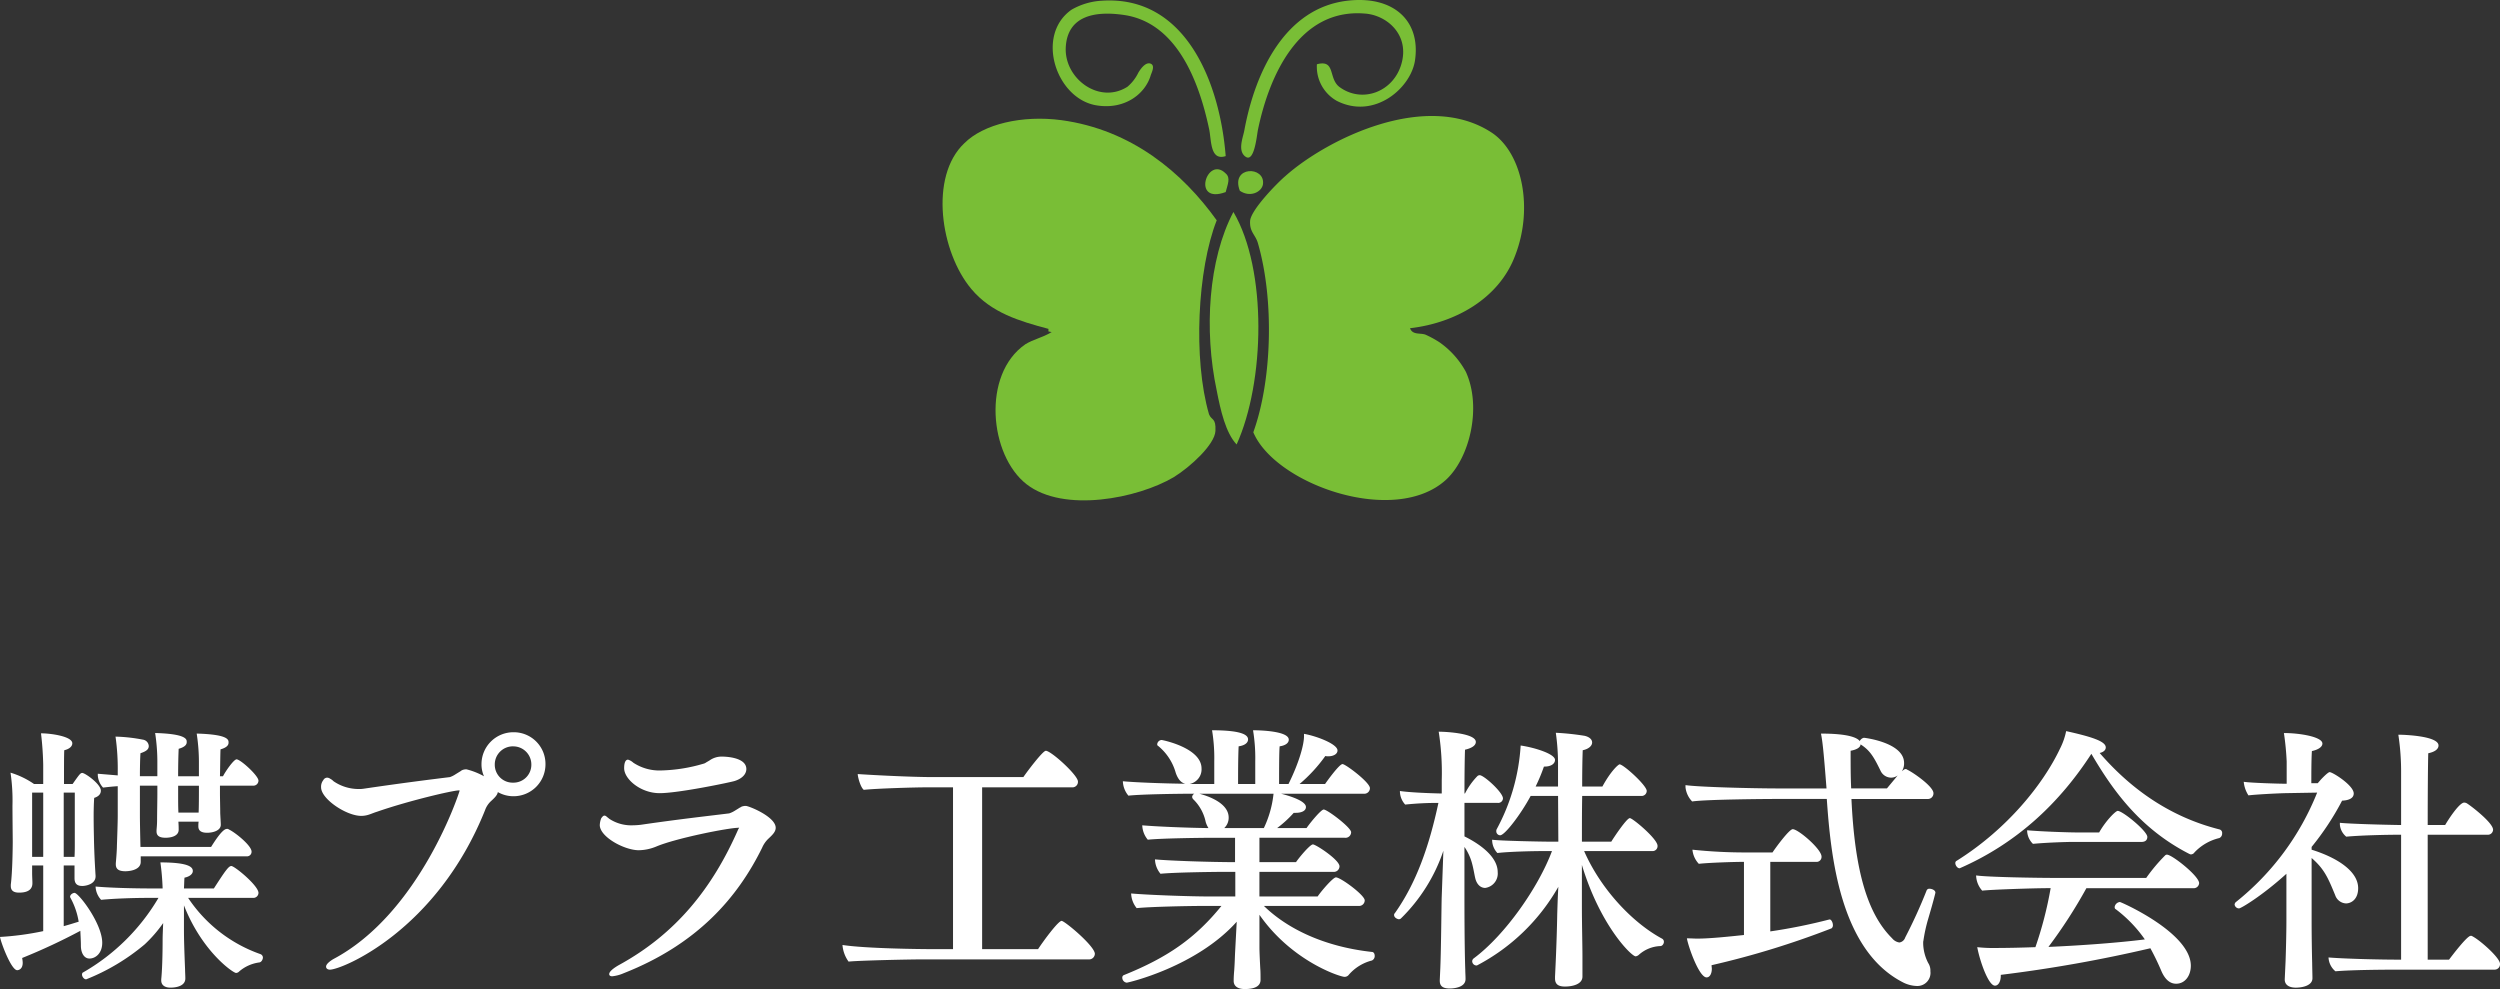 <svg xmlns="http://www.w3.org/2000/svg" width="499.999" height="197.806" viewBox="0 0 499.999 197.806"><rect x="0" y="0" width="499.999" height="197.806" fill="#333333" stroke="none"/><defs><style>.a{fill:#fff;}.b{fill:#79be36;fill-rule:evenodd;}</style></defs><g transform="translate(18469.999 23416)"><path class="a" d="M10.219-11.121V2.011A57.4,57.4,0,0,1,1.575,3.174C1.8,4.449,3.847,9.823,5.01,9.823c.111,0,1.108-.055,1.108-1.5a7.073,7.073,0,0,0-.111-.942,119.842,119.842,0,0,0,11.636-5.43c.055,1.108.111,2.161.111,2.992,0,1.274.554,2.549,1.718,2.549s2.549-1,2.549-3.158c0-3.823-4.71-9.973-5.541-9.973-.332,0-.887.332-.887.776a.2.2,0,0,0,.055.166l.055.111A14.852,14.852,0,0,1,17.311.127c-.942.277-1.939.609-2.992.887V-11.121H16.48v2.549c0,.887.332,1.551,1.551,1.551.665,0,2.66-.332,2.66-1.939v-.111s-.277-4.045-.332-7.812c0,0-.055-2.105-.055-4.156,0-1.441.055-2.881.111-3.6.887-.277,1.33-.776,1.33-1.441,0-1.33-3.158-3.546-3.712-3.546-.388,0-.609.332-1.939,2.216H14.374c0-3.324,0-5.873.055-6.76.942-.222,1.607-.72,1.607-1.385,0-1.385-4.266-1.995-6.261-1.995a62.756,62.756,0,0,1,.443,6.261v3.879H8.39a16.751,16.751,0,0,0-4.71-2.272,38.262,38.262,0,0,1,.388,6.594c0,1.274.055,7.148.055,7.148,0,1.108-.055,6.15-.388,8.644v.277c0,.831.443,1.33,1.662,1.33,2.383,0,2.66-1.164,2.66-1.884C8.058-8.184,8-8.794,8-9.68v-1.441Zm19.5-1.828H50.888a.914.914,0,0,0,1-.942c0-1.219-3.324-3.879-4.543-4.433a.468.468,0,0,0-.388-.111c-.388,0-1.164.388-3.158,3.6H29.667c-.055-2.216-.111-5.042-.111-6.261v-5.984h3.491v1.828c0,1-.055,3.823-.055,4.987,0,1.219-.111,1.828-.111,2.216v.111c0,.942.665,1.274,1.828,1.274.554,0,2.6-.111,2.6-1.607,0-.277,0-.831-.055-1.607H41.3a5.479,5.479,0,0,0-.055.831v.111c0,.887.609,1.274,1.773,1.274,1.053,0,2.715-.388,2.715-1.607,0-.388-.055-1.108-.111-2.272,0-1.053-.055-3.047-.055-3.989v-1.551h6.594a1.023,1.023,0,0,0,1.108-1c0-1-3.6-4.266-4.377-4.266-.554,0-2.216,2.383-2.715,3.38h-.609c.055-1.995.055-4.322.111-5.375.942-.277,1.607-.665,1.607-1.33v-.111c0-.554-.277-1.551-6.372-1.718a37.831,37.831,0,0,1,.443,6.15v2.383H37.2c0-2.161.055-4.488.111-5.485.942-.277,1.607-.665,1.607-1.33v-.111c0-.5-.222-1.551-6.316-1.718a37.832,37.832,0,0,1,.443,6.15v2.493H29.556c0-2.05.055-3.823.111-4.6,1.164-.388,1.662-.776,1.662-1.441a1.364,1.364,0,0,0-1.164-1.274,32.542,32.542,0,0,0-5.485-.609,45.705,45.705,0,0,1,.443,6.871v.887l-3.989-.332v.332a4,4,0,0,0,1.053,2.438c.942-.111,1.939-.222,2.937-.277v5.873c0,1.33-.111,4.433-.166,6.039,0,.72-.111,2.327-.222,3.491v.222c0,1.053.72,1.385,1.939,1.385.277,0,3.047-.055,3.047-1.884ZM39.2-4.638H52.162a1.023,1.023,0,0,0,1.108-1c0-1.441-4.765-5.375-5.43-5.375-.554,0-1.274,1.053-3.491,4.488H38.366c.055-.942.055-1.773.111-2.161.887-.166,1.662-.665,1.662-1.33,0-.72-.665-1.718-6.483-1.718A49.521,49.521,0,0,1,34.1-6.522H32.382c-4.876,0-9.308-.166-11.691-.388A4.136,4.136,0,0,0,21.8-4.25c2.77-.277,6.815-.388,9.364-.388h2.105A41.369,41.369,0,0,1,18.2,10.266c-.166.055-.222.277-.222.443,0,.332.332.942.831.942A42.479,42.479,0,0,0,30.5,4.67,26.951,26.951,0,0,0,34.21.4c-.055,1.33-.111,2.549-.111,3.269,0,3.324-.111,6.427-.277,7.979v.222c0,.942.72,1.441,1.828,1.441,1.441,0,2.992-.443,2.992-1.828,0-.609-.055-1.33-.055-1.828-.166-4.211-.222-6.095-.222-8.034V-3.142c3.657,9.308,9.863,13.519,10.417,13.519a.966.966,0,0,0,.665-.332,7.733,7.733,0,0,1,3.989-1.773c.443-.055.72-.609.72-1a.749.749,0,0,0-.5-.665A28.819,28.819,0,0,1,39.2-4.638ZM10.219-25.693v12.855H8V-25.693ZM16.48-12.839H14.319V-25.693h2.216v10.25C16.535-14.778,16.535-13.781,16.48-12.839ZM41.3-21.7H37.258c-.055-1.053-.055-2.383-.055-3.047v-2.327h4.156v1.053C41.358-25.139,41.358-22.978,41.3-21.7Zm59.84-4.1a6.258,6.258,0,0,0,3.158.831,6.385,6.385,0,0,0,6.372-6.427,6.338,6.338,0,0,0-6.372-6.372A6.385,6.385,0,0,0,97.874-31.4a5.812,5.812,0,0,0,.5,2.438,14.283,14.283,0,0,0-3.491-1.385h-.111a1.888,1.888,0,0,0-.887.222,3.889,3.889,0,0,1-.5.332l-.72.443a4.848,4.848,0,0,1-1.108.554c-4.488.554-9.752,1.219-17.287,2.327a5.069,5.069,0,0,1-.942.055,8.858,8.858,0,0,1-5.042-1.551,2.6,2.6,0,0,0-.665-.5,1.162,1.162,0,0,0-.609-.222.9.9,0,0,0-.776.5,2.1,2.1,0,0,0-.443,1.441c0,2.327,5.042,5.707,8.034,5.707a4.88,4.88,0,0,0,1.607-.277c.5-.166,1-.388,1.551-.554,6.372-2.216,15.182-4.266,16.345-4.266.111,0,.166,0,.166.055,0,.222-7.868,24.49-25.266,33.688-.831.5-1.441,1.053-1.441,1.5,0,.388.332.609.776.609,2.327,0,21.332-7.7,31.028-31.915A4.549,4.549,0,0,1,99.7-23.92C100.422-24.585,101.032-25.139,101.143-25.8Zm3.047-9.142a3.619,3.619,0,0,1,3.657,3.657,3.572,3.572,0,0,1-3.657,3.6,3.572,3.572,0,0,1-3.657-3.6A3.619,3.619,0,0,1,104.19-34.946ZM126.3,10.433c14.794-5.818,22.828-15.182,27.7-25.1a5.484,5.484,0,0,1,1.274-1.828c.831-.776,1.441-1.385,1.441-2.161,0-2.216-5.375-4.377-5.984-4.377a2.3,2.3,0,0,0-.887.166c-.111.111-.332.166-.554.332l-.72.443a4.88,4.88,0,0,1-1.164.554c-4.488.554-10.029,1.164-17.62,2.272a14.743,14.743,0,0,1-1.662.111,7.977,7.977,0,0,1-4.654-1.274l-.554-.443a.662.662,0,0,0-.443-.222c-.222,0-.388.166-.665.554a4.321,4.321,0,0,0-.277,1.33c0,2.383,4.931,5.042,7.813,5.042a9.544,9.544,0,0,0,3.435-.72c3.879-1.662,14.461-3.768,16.456-3.768.111,0,.166-.111.166-.055a.857.857,0,0,1-.166.332C144.139-6.744,136.881,2.509,125.3,8.826c-1.053.609-1.884,1.274-1.884,1.773,0,.332.277.443.609.443A7.7,7.7,0,0,0,126.3,10.433Zm7.2-36.015c3.768,0,14.129-2.161,15.016-2.438,1.718-.554,2.327-1.551,2.327-2.383,0-2.383-4.211-2.493-4.876-2.493a4.128,4.128,0,0,0-2.493.776l-.665.388a1.558,1.558,0,0,1-.609.277,32.216,32.216,0,0,1-8.367,1.33,9.477,9.477,0,0,1-5.6-1.551,2.7,2.7,0,0,0-1.053-.609c-.332,0-.776.277-.776,1.718C126.409-28.408,129.678-25.582,133.5-25.582ZM186.027,7.662h33.245a1.157,1.157,0,0,0,1.274-1.108c0-1.551-6.039-6.594-6.649-6.594-.665,0-3.546,3.879-4.71,5.652H198V-26.746H216a1.1,1.1,0,0,0,1.164-1.164c0-1.274-5.375-6.15-6.427-6.15-.609,0-3.823,4.266-4.488,5.264H188.3c-4.71,0-12.855-.443-15.182-.609.055.831.609,2.715,1.219,3.158,2.549-.277,10.25-.5,12.467-.5h5.375V5.612h-4.045c-2.383,0-13.353-.111-18.063-.831a6.507,6.507,0,0,0,1.219,3.324C173.339,7.884,183.368,7.662,186.027,7.662Zm62.555-19.448c-4.82,0-13.132-.277-16.013-.554a4.742,4.742,0,0,0,1.108,2.881c2.549-.277,10.417-.388,13.63-.388h1.33v4.931h-4.71c-4.765,0-13.242-.332-16.124-.609a4.9,4.9,0,0,0,1.108,2.937c2.549-.277,10.417-.443,13.63-.443h3.324C240.659,3.4,235.119,7.274,226.309,10.82a.53.53,0,0,0-.277.5,1.008,1.008,0,0,0,.887,1c.277,0,13.907-3.158,22-12.19l-.332,6.261c-.055,1.219-.055,1.773-.166,3.435-.111,1.219-.111,1.939-.111,2.05v.111c0,.942.72,1.607,2.216,1.607,2.327,0,3.158-.776,3.158-1.828,0-.665,0-1.773-.055-2.272-.055-1.108-.166-3.214-.166-4.211V-1.258c6.483,9.308,16.124,12.411,17.01,12.411a1.051,1.051,0,0,0,.887-.443,9.051,9.051,0,0,1,4.6-2.826.975.975,0,0,0,.554-.942c0-.277-.111-.776-.609-.776-9.53-1.053-16.9-4.654-21.554-9.2h18.894a1.127,1.127,0,0,0,1.274-1.108c0-1.053-4.82-4.6-5.762-4.6-.554,0-2.826,2.6-3.657,3.823H253.458V-9.847H268.2a1.127,1.127,0,0,0,1.274-1.108c0-1.274-4.71-4.377-5.319-4.377-.554,0-2.66,2.493-3.38,3.546h-7.314v-4.876h17.066A1.127,1.127,0,0,0,271.8-17.77c0-.942-4.765-4.543-5.485-4.543-.5,0-2.549,2.438-3.435,3.712H257a22.626,22.626,0,0,0,3.324-3.047h.388c1.164,0,2.05-.388,2.05-1.164,0-1.164-2.992-2.161-4.987-2.66h16.512a1.127,1.127,0,0,0,1.274-1.108c0-1.164-4.876-4.82-5.485-4.82s-2.881,3.1-3.491,3.989h-5.1a30.758,30.758,0,0,0,5.153-5.6,2.272,2.272,0,0,0,.609.055c1,0,1.828-.443,1.828-1.164,0-1.33-4.377-2.937-6.7-3.324v.5c0,1.5-.831,4.931-3.1,9.53h-1.884c0-5.762.055-6.871.111-7.535,1.164-.166,1.828-.665,1.828-1.33,0-1.662-5.319-1.884-7.148-1.884a34.005,34.005,0,0,1,.443,6.206v4.543h-3.435c0-1.551,0-5.319.111-7.535,1.164-.166,1.884-.665,1.884-1.385,0-.665-.609-1.828-7.2-1.828a34.005,34.005,0,0,1,.443,6.206v4.543H239.5a3,3,0,0,0,2.383-3.1c0-4.156-7.868-5.707-7.979-5.707a.949.949,0,0,0-.887.831.372.372,0,0,0,.222.388,10.669,10.669,0,0,1,3.491,5.375c.388,1.108,1,1.995,1.939,2.161-4.6-.055-10.25-.277-12.522-.5a4.742,4.742,0,0,0,1.108,2.881c2.438-.277,9.752-.388,13.187-.388a.821.821,0,0,0-.443.665,1.173,1.173,0,0,0,.166.388,8.808,8.808,0,0,1,2.549,4.6,5.009,5.009,0,0,0,.554,1.219c-4.71-.055-10.8-.332-13.242-.554a4.742,4.742,0,0,0,1.108,2.881c2.549-.277,10.417-.388,13.63-.388h3.823Zm-7.148-13.686h14.849a21.075,21.075,0,0,1-1.939,6.871h-7.923a2.837,2.837,0,0,0,.887-2.105C247.308-23.7,242.931-25.084,241.435-25.472ZM318.064,11.1V6.886c0-1.718-.111-6.427-.111-9.973v-8.145C321.61.9,327.871,7.053,328.7,7.053a1.168,1.168,0,0,0,.609-.277A6.817,6.817,0,0,1,333.633,5c.443,0,.72-.5.72-.831a.705.705,0,0,0-.388-.665C327.926.238,321.665-6.522,318.4-14h13.63a.987.987,0,0,0,1.053-1.053c0-1.385-4.987-5.541-5.541-5.541-.609,0-3.1,3.712-3.712,4.71h-5.873c0-3.047,0-6.261.055-9.142h11.8a1.023,1.023,0,0,0,1.108-1c0-1.108-4.654-5.319-5.43-5.319-.222,0-1.718,1.274-3.435,4.433h-4.045c0-3.324.055-5.984.111-7.258C319.227-34.392,320-35,320-35.722c0-.609-.554-1.108-1.5-1.33a52.758,52.758,0,0,0-5.762-.609,45.432,45.432,0,0,1,.443,6.095v4.654H308.7a35.66,35.66,0,0,0,1.662-3.989h.166c1.219,0,2.05-.554,2.05-1.33,0-1.219-4.156-2.493-6.871-2.881a40.259,40.259,0,0,1-4.82,16.789.943.943,0,0,0-.055.388.792.792,0,0,0,.776.776c.942,0,4.211-4.322,6.095-7.868h5.485l.055,9.142H311.3c-1.441,0-9.863-.166-11.3-.388a3.865,3.865,0,0,0,1.053,2.66c2.327-.277,6.981-.388,9.309-.388h1.607c-2.715,7.258-9.364,16.789-15.625,21.443a.766.766,0,0,0-.332.609.881.881,0,0,0,.942.831,40.1,40.1,0,0,0,16.29-15.736c-.111,1.773-.166,3.657-.222,5.43-.111,6.372-.443,12.411-.443,12.578v.332c0,1.274.831,1.607,1.995,1.607C316.069,13.092,318.064,12.649,318.064,11.1ZM281.606-.427l.111-.055a34.3,34.3,0,0,0,8.533-13.575l-.332,9.2c-.055,1.5-.111,10.029-.277,14.184l-.111,2.438v.166c0,.942.443,1.551,1.995,1.551.72,0,3.158-.166,3.158-1.884,0-.665-.055-1.33-.055-1.884-.166-4.654-.166-13.132-.166-14.572v-9.973a10.587,10.587,0,0,1,1.5,3.214c.332,1.219.5,2.383.665,3.047.277,1.164,1,1.939,1.995,1.939a2.905,2.905,0,0,0,2.493-3.158c0-3.879-5.652-6.649-6.649-7.148v-6.7h6.649a.949.949,0,0,0,1.053-.887c0-1.219-3.823-4.654-4.654-4.654a.737.737,0,0,0-.443.166,14.149,14.149,0,0,0-2.493,3.491h-.111c0-4.045.055-7.535.111-8.754,1.441-.332,2.161-.887,2.161-1.551,0-1.718-5.873-2.05-7.425-2.05a52.69,52.69,0,0,1,.61,9.7v2.66c-2.77-.055-6.538-.222-8.367-.5a4.007,4.007,0,0,0,1.053,2.715,62.8,62.8,0,0,1,6.649-.332c-1.828,8.533-4.377,15.957-8.754,22.108-.111.055-.111.222-.111.332,0,.5.665.831,1,.831C281.495-.372,281.55-.427,281.606-.427ZM388.653-5.691c0-.5-.72-.776-1.164-.776a.572.572,0,0,0-.609.388,100.968,100.968,0,0,1-4.266,9.364,1.458,1.458,0,0,1-1.164,1,2.307,2.307,0,0,1-1.441-.831c-4.931-4.876-7.48-13.464-8.145-27.87h15.293a1.116,1.116,0,0,0,1.108-1.164c0-1.33-3.989-4.1-5.264-4.71a.467.467,0,0,0-.388-.111c-.111,0-.332.166-.665.443a2.953,2.953,0,0,0,.443-1.662c0-4.1-7.923-5.042-8.034-5.042a1.2,1.2,0,0,0-.831.665c-.5-.665-2.216-1.5-7.757-1.5.277,1.385.5,3.047,1.108,10.971h-9.53c-5.153,0-16.124-.277-18.672-.665v.443a4.821,4.821,0,0,0,1.33,2.826c2.992-.443,16.068-.5,16.068-.5h10.86c.776,11.082,2.549,30.2,15.237,36.68a6.407,6.407,0,0,0,2.715.72,2.622,2.622,0,0,0,2.77-2.937,2.775,2.775,0,0,0-.443-1.662,8.934,8.934,0,0,1-1-3.823V4.171c0-.111.055-.222.055-.332a31.169,31.169,0,0,1,.942-4.266c.5-1.718,1.053-3.6,1.441-5.208ZM367.543-.317h-.111a111.145,111.145,0,0,1-11.8,2.383V-11.841h9.142a1,1,0,0,0,1.108-1.053c0-1.5-4.654-5.485-5.762-5.485-.72,0-3.546,3.879-4.045,4.654H350.7a100.7,100.7,0,0,1-10.638-.554,4.756,4.756,0,0,0,1.274,2.826c1.939-.222,6.926-.388,8.865-.388h.166V2.786c-2.66.277-6.7.72-9.309.72-.665,0-1.274-.055-2.105-.055.277,1.662,2.438,7.812,3.934,7.812.72,0,1.053-.887,1.053-1.718,0-.222-.055-.5-.055-.72a171.689,171.689,0,0,0,23.992-7.369.756.756,0,0,0,.277-.665C368.152.293,367.82-.317,367.543-.317Zm6.15-35.018c1.939,1.219,2.715,2.66,3.989,5.264a2.356,2.356,0,0,0,2.105,1.385,2.24,2.24,0,0,0,1.33-.443l-2.161,2.6h-7.148c-.111-2.383-.111-4.82-.111-7.535C372.918-34.281,373.638-34.725,373.693-35.334ZM440.182-6.578a1.087,1.087,0,0,0,1.219-1c0-1.441-5.43-5.707-6.427-5.707-.111,0-.166,0-.222.055-.055,0-.111.055-.166.111a34.141,34.141,0,0,0-3.768,4.488H412.645c-3.823,0-13.686-.166-15.847-.5a4.733,4.733,0,0,0,1.219,3.047c1.828-.222,10.527-.5,13.187-.5h.5a75.594,75.594,0,0,1-3.047,11.8c-3.1.111-5.873.166-8.145.166a26.983,26.983,0,0,1-3.491-.166c.5,2.715,2.216,7.7,3.546,7.7.72,0,1.164-.887,1.164-1.995v-.166a280.9,280.9,0,0,0,29.92-5.319,49.485,49.485,0,0,1,2.216,4.6c.831,1.884,1.884,2.493,2.937,2.493,1.773,0,2.937-1.607,2.937-3.6,0-6.594-13.963-12.744-14.184-12.744a1.178,1.178,0,0,0-1.053,1c0,.166.055.388.222.443a26.487,26.487,0,0,1,5.818,6.039c-5.264.665-12.688,1.219-19.282,1.5a98.574,98.574,0,0,0,7.591-11.746Zm-46.653-3.989c11.525-5.042,20-13.132,26.319-22.883,4.156,7.092,9.641,14.96,19.67,20.058h.055c.055.055.111.055.222.055a.856.856,0,0,0,.665-.388,10,10,0,0,1,4.987-2.881.975.975,0,0,0,.554-.942.719.719,0,0,0-.5-.776c-10.583-2.66-18.34-8.754-23.992-15.293.72-.166,1.219-.554,1.219-1.108,0-1.164-2.438-2.05-7.923-3.269a13.781,13.781,0,0,1-1.219,3.491c-3.38,7.148-10.583,16.124-20.667,22.44a.484.484,0,0,0-.277.5c0,.388.388,1,.831,1Zm36.347-5.264c.776,0,1.164-.388,1.164-1,0-1.164-4.931-5.208-5.929-5.208-.388,0-2.327,1.884-3.712,4.322h-3.6c-2.992,0-8.311-.222-10.8-.443a3.816,3.816,0,0,0,1.164,2.715c2.937-.277,6.815-.388,8.2-.388ZM481.794,7.718c-5.208,0-12.023-.222-14.517-.443a3.822,3.822,0,0,0,1.385,2.77c2.992-.277,9.585-.332,12.578-.332h19.226a1.081,1.081,0,0,0,1.108-1.164c0-1.219-4.045-4.765-5.485-5.485a.468.468,0,0,0-.388-.111c-.72,0-3.823,4.1-4.322,4.765h-4.266V-17.271h11.913a1.042,1.042,0,0,0,1.164-1c0-1.441-4.765-5.042-5.319-5.319a1.3,1.3,0,0,0-.443-.111c-1,0-3.214,3.435-3.823,4.488h-3.491c0-6.815.055-12.633.111-14.351,1.33-.277,2.05-.831,2.05-1.551,0-1.939-6.981-2.161-8.034-2.161a49.13,49.13,0,0,1,.554,7.868v10.2c-3.546-.055-9.973-.222-12.245-.443v.388a3.512,3.512,0,0,0,1.274,2.383c2.992-.277,7.979-.388,10.638-.388h.332ZM458.855-9.459V-.039c0,2.549-.111,6.483-.166,8.034-.055,1.274-.166,3.6-.166,3.6v.111c0,.942.72,1.607,2.216,1.607,1.274,0,3.324-.388,3.324-1.884,0-.665-.055-2.438-.055-2.992-.055-1.995-.111-5.652-.111-7.923V-12.617c2.549,2.216,3.269,3.934,4.71,7.425a2.412,2.412,0,0,0,2.161,1.662c1,0,2.438-.776,2.438-3.047,0-3.38-4.156-6.095-9.309-7.7v-.554a54.61,54.61,0,0,0,6.095-9.253c1.274-.055,2.327-.443,2.327-1.441,0-1.607-4.211-4.266-4.82-4.266-.222,0-.831.554-1.385,1.108-.443.443-.831.942-1,1.108h-1.274c0-1.607,0-4.71.111-6.427,1.274-.277,2.105-.831,2.105-1.5,0-1.33-4.433-2.105-7.7-2.105a54.048,54.048,0,0,1,.554,5.707v4.433h-.222c-1.33,0-6.926-.166-8.367-.388a6.04,6.04,0,0,0,.942,2.715c1.274-.166,5.319-.388,7.369-.443l6.372-.111A53.161,53.161,0,0,1,448.826-3.863a.756.756,0,0,0-.332.554.9.9,0,0,0,.887.776C449.768-2.533,454.034-5.082,458.855-9.459Z" transform="translate(-18471.574 -23231.785)"/><g transform="translate(-18281.488 -23416)"><path class="b" d="M27.1.11a13.615,13.615,0,0,0-6.165,1.8c-7.322,5.138-3.083,17.854,5.009,19.139,5.523.9,9.634-2.184,10.79-5.909.128-.514,1.028-2.055,0-2.441s-2.055,1.156-2.441,1.8a8.477,8.477,0,0,1-2.184,2.826c-5.652,3.6-12.716-1.67-12.331-7.964s5.909-7.193,11.432-6.422c10.661,1.413,15.157,13.1,17.212,22.735.514,2.184.128,6.551,3.34,5.523C50.607,16.551,43.8-.918,27.1.11Z" transform="translate(4.867 0.026)"/><path class="b" d="M65.636,20.168c7.578,3.853,15.028-2.7,15.671-8.349C82.334,3.984,76.811-.9,67.819.13c-12.459,1.413-18.5,14.129-20.68,25.946-.257,1.413-1.413,4.11.257,5.266s2.184-3.725,2.441-5.266C52.02,15.415,57.929,1.671,71.159,2.7c4.367.257,8.991,4.11,7.45,9.89s-7.835,8.092-12.331,4.881c-2.44-1.67-.771-5.652-4.624-4.624a7.835,7.835,0,0,0,3.982,7.322Z" transform="translate(13.215 0.006)"/><path class="b" d="M100.951,45.857c3.6-9.377,1.413-20.295-4.624-24.405-13.1-8.734-33.139,1.284-41.36,8.606-1.67,1.413-6.936,6.808-7.065,8.991s1.028,2.7,1.541,4.367c3.34,11.432,2.826,27.616-.9,37.892,4.367,10.4,28.258,18.882,38.534,9.505,4.753-4.367,7.193-14.515,3.982-21.579a17.212,17.212,0,0,0-5.266-5.909,20.294,20.294,0,0,0-2.826-1.541c-1.028-.385-2.569.128-3.083-1.284C88.877,59.473,97.74,54.592,100.951,45.857Z" transform="translate(13.608 5.144)"/><path class="b" d="M21.833,61.151c-1.927,1.156-3.6,1.413-5.266,2.441-8.734,6.037-7.193,22.221.257,28s22.221,2.826,29.415-1.413c3.34-2.055,8.221-6.551,8.349-9.248s-.771-2.055-1.284-3.34C50.091,66.546,50.99,48.563,54.844,38.8,48.036,29.3,37.889,20.69,23.759,18.763c-7.835-1.028-15.542.771-19.4,4.624C-2.7,30.067-.389,45.223,5.777,52.545,9.758,57.3,15.41,58.967,21.19,60.509v.514Z" transform="translate(-0.012 5.264)"/><path class="b" d="M45,27.186c-3.725-3.725-6.936,6.294,0,3.725C45.39,29.37,46.032,28.085,45,27.186Z" transform="translate(11.625 7.502)"/><path class="b" d="M51,29.287c.514-3.725-6.551-3.725-4.624,1.284C48.429,31.985,50.741,30.828,51,29.287Z" transform="translate(13.081 7.585)"/><path class="b" d="M43.009,68.708c.771,3.982,1.8,8.478,3.982,10.79,5.652-12.459,6.165-34.938-.642-46.5C41.339,42.505,40.44,56.634,43.009,68.708Z" transform="translate(11.822 9.395)"/></g></g></svg>